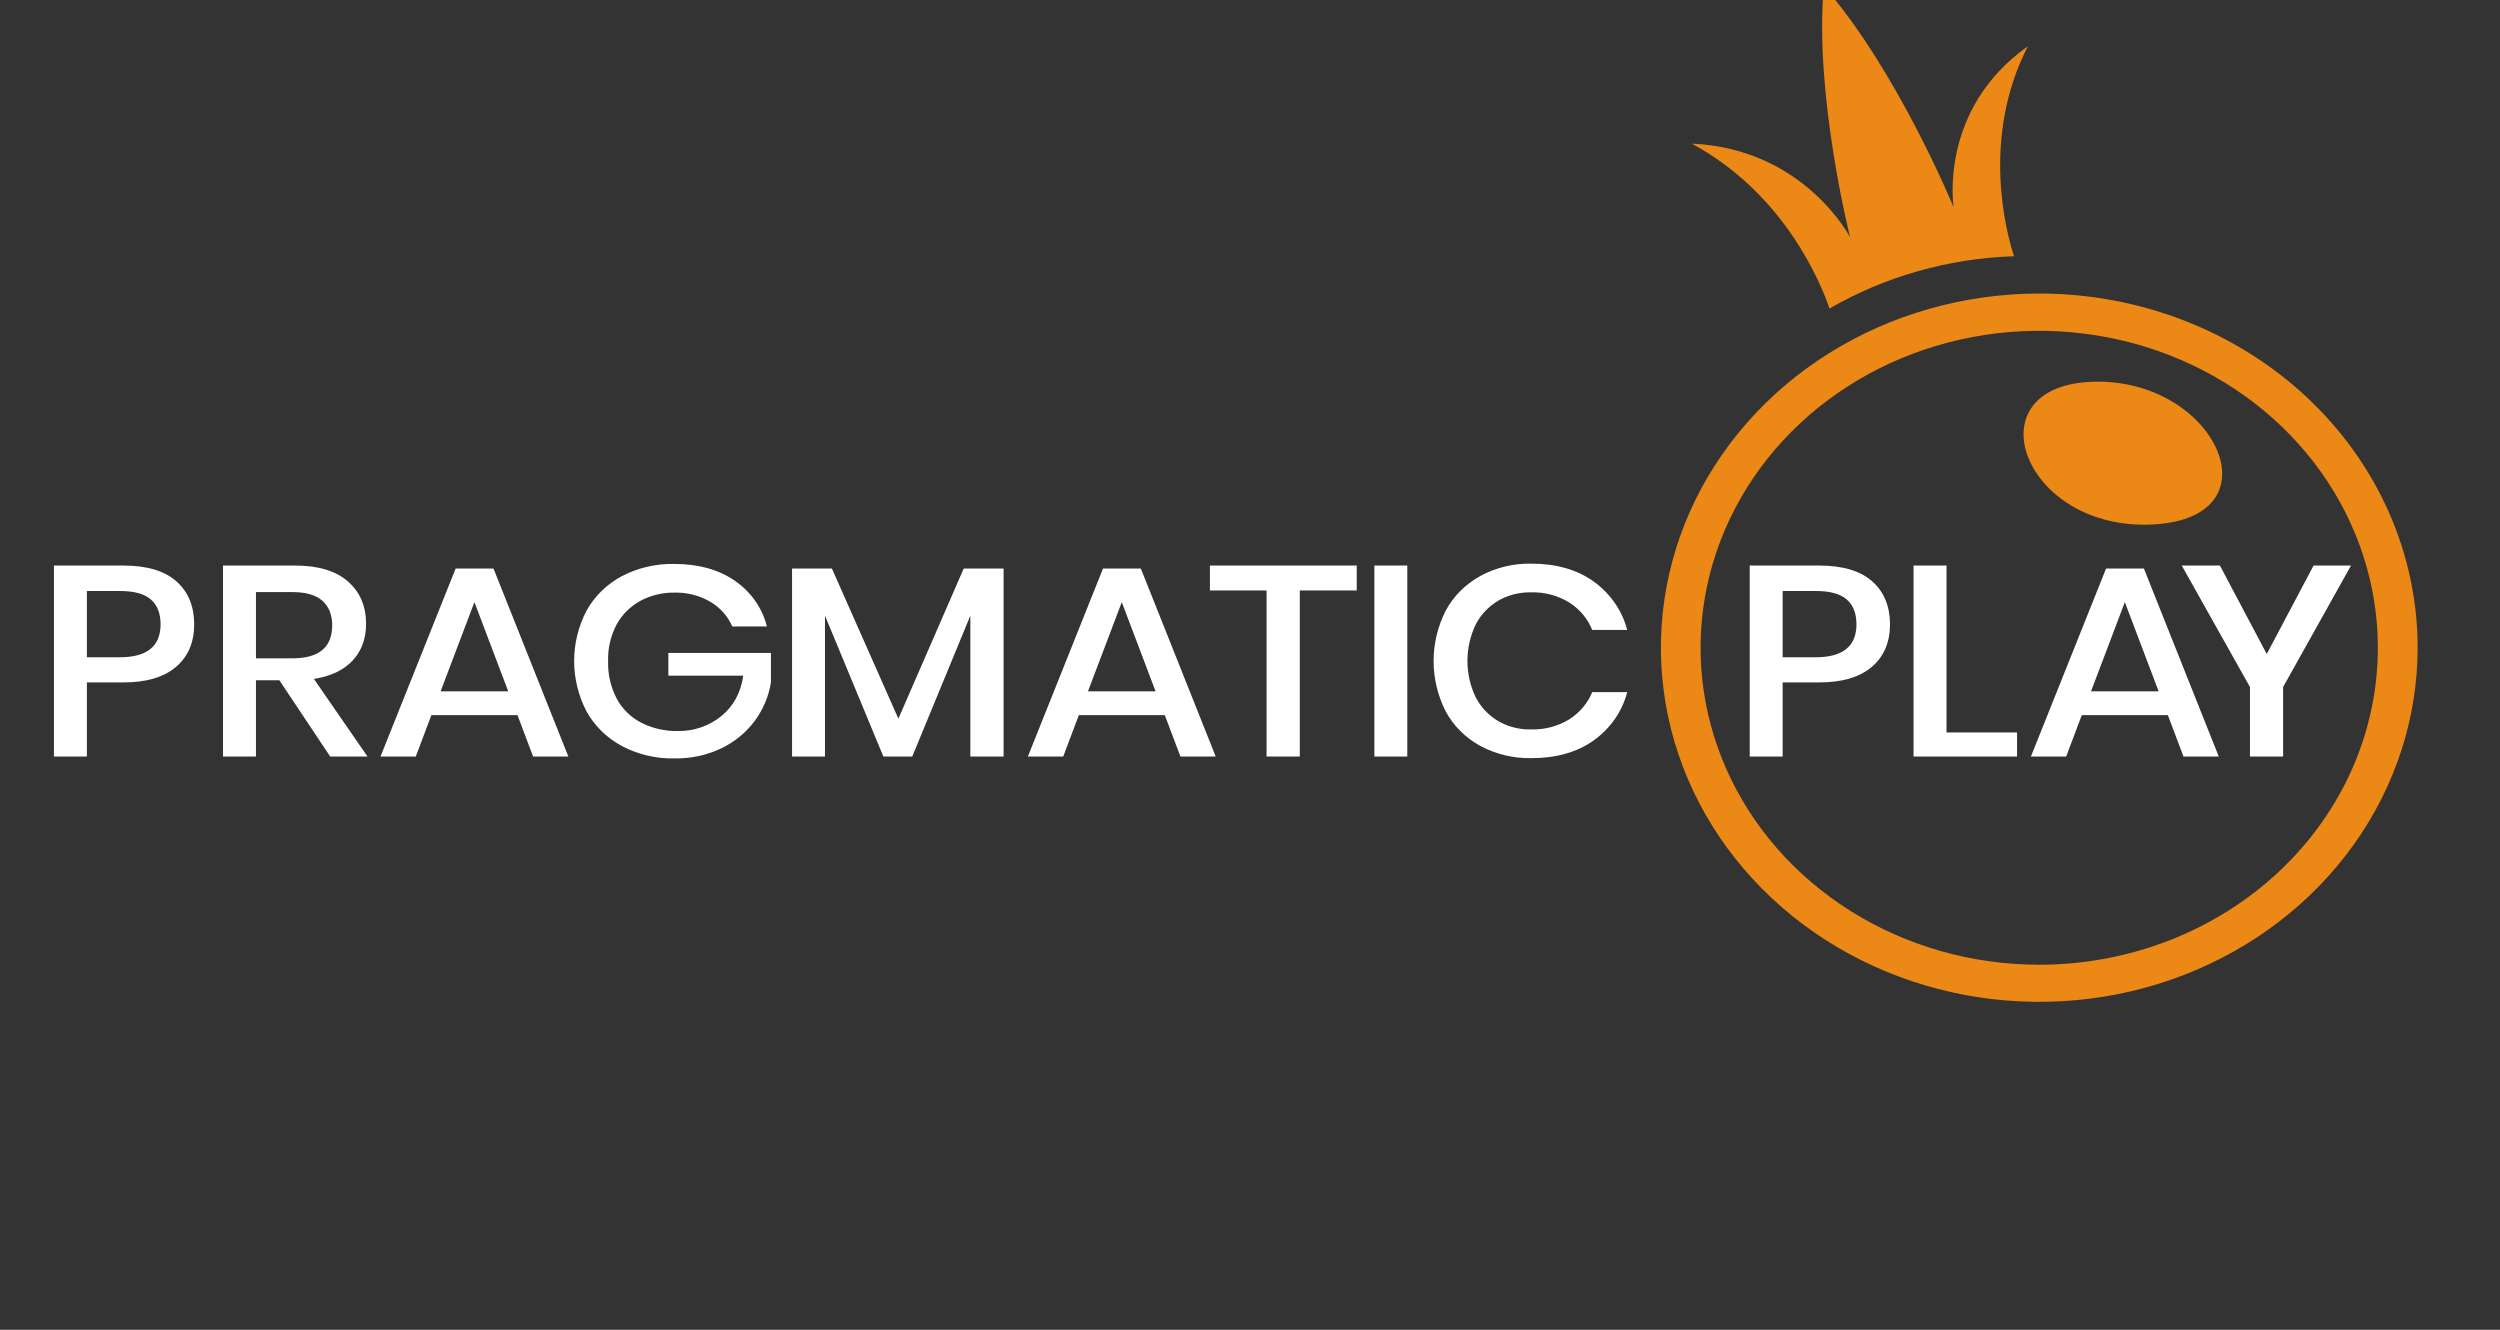<?xml version="1.0" encoding="utf-8"?>
<svg xmlns="http://www.w3.org/2000/svg" fill="none" height="50" viewBox="0 0 94 50" width="94">
<rect x="0" y="0" width="94" height="50" fill="#333333" stroke="none"/>
<g clip-path="url(#clip0_352_242)">
<mask height="50" id="mask0_352_242" maskUnits="userSpaceOnUse" style="mask-type:luminance" width="94" x="0" y="-6">
<path d="M94 -6H0V44H94V-6Z" fill="white"/>
</mask>
<g mask="url(#mask0_352_242)">
<mask height="50" id="mask1_352_242" maskUnits="userSpaceOnUse" style="mask-type:alpha" width="94" x="0" y="-6">
<path d="M94 -6H0V44H94V-6Z" fill="#C4C4C4"/>
</mask>
<g mask="url(#mask1_352_242)">
<path d="M78.541 14.361C74.125 14.618 76.107 20.002 80.989 19.718C85.765 19.44 83.246 14.088 78.541 14.361Z" fill="#EC8815"/>
<path clip-rule="evenodd" d="M68.772 13.281C71.112 11.818 73.863 11.037 76.677 11.037C80.45 11.037 84.068 12.44 86.736 14.937C89.404 17.434 90.903 20.821 90.903 24.353C90.903 26.987 90.069 29.561 88.506 31.751C86.942 33.941 84.721 35.648 82.121 36.656C79.521 37.664 76.661 37.927 73.901 37.414C71.141 36.9 68.606 35.632 66.617 33.769C64.627 31.907 63.272 29.534 62.723 26.951C62.174 24.368 62.456 21.69 63.532 19.257C64.609 16.824 66.433 14.744 68.772 13.281ZM69.602 34.266C71.696 35.576 74.158 36.274 76.677 36.274C80.053 36.273 83.291 35.017 85.678 32.782C88.066 30.548 89.407 27.517 89.407 24.356C89.407 21.999 88.66 19.695 87.261 17.735C85.862 15.775 83.873 14.248 81.546 13.345C79.219 12.444 76.659 12.208 74.189 12.668C71.719 13.128 69.451 14.263 67.67 15.93C65.89 17.597 64.677 19.721 64.186 22.032C63.695 24.344 63.947 26.741 64.911 28.918C65.876 31.096 67.508 32.957 69.602 34.266Z" fill="#EC8815" fill-rule="evenodd"/>
<path d="M73.457 7.795C73.457 7.795 72.87 4.13 76.247 1.74C74.466 5.207 75.45 8.785 75.727 9.635C73.271 9.714 70.88 10.392 68.789 11.6C68.478 10.688 67.116 7.287 63.608 5.4C67.838 5.586 69.564 8.921 69.564 8.921C69.564 8.921 68.205 3.543 68.577 -0.516C71.334 2.637 73.457 7.795 73.457 7.795Z" fill="#EC8815"/>
<path d="M3.267 25.659V28.446H2.028V21.265H4.636C5.521 21.265 6.185 21.462 6.63 21.856C7.075 22.249 7.299 22.788 7.302 23.473C7.302 24.151 7.074 24.685 6.618 25.075C6.162 25.464 5.503 25.659 4.641 25.659H3.267ZM6.038 23.473C6.038 23.066 5.916 22.755 5.674 22.541C5.431 22.328 5.042 22.221 4.506 22.222H3.267V24.713H4.506C5.527 24.713 6.037 24.299 6.038 23.473ZM12.416 28.446L10.504 25.578H9.624V28.446H8.385V21.265H11.091C11.967 21.265 12.632 21.465 13.085 21.865C13.538 22.265 13.765 22.794 13.764 23.453C13.764 24.012 13.596 24.473 13.259 24.836C12.922 25.198 12.437 25.429 11.802 25.527L13.819 28.446H12.416ZM9.624 24.754H10.99C11.991 24.754 12.491 24.34 12.49 23.513C12.49 23.12 12.369 22.814 12.126 22.593C11.883 22.373 11.506 22.262 10.99 22.262H9.624V24.754ZM19.458 26.89H16.22L15.633 28.446H14.307L17.132 21.378H18.556L21.37 28.446H20.044L19.458 26.89ZM19.11 25.995L17.838 22.64L16.567 25.995H19.11ZM27.629 21.835C28.237 22.255 28.665 22.865 28.835 23.554H27.532C27.369 23.172 27.082 22.848 26.71 22.628C26.306 22.391 25.836 22.271 25.358 22.282C24.906 22.276 24.461 22.384 24.07 22.597C23.688 22.809 23.379 23.119 23.18 23.491C22.958 23.917 22.85 24.386 22.865 24.859C22.85 25.348 22.962 25.833 23.191 26.273C23.393 26.652 23.713 26.965 24.108 27.173C24.53 27.387 25.003 27.495 25.483 27.487C26.085 27.497 26.669 27.297 27.122 26.925C27.577 26.556 27.852 26.049 27.947 25.405H25.13V24.55H28.987V25.659C28.905 26.175 28.699 26.668 28.384 27.098C28.064 27.533 27.635 27.888 27.135 28.131C26.586 28.395 25.976 28.528 25.358 28.517C24.666 28.53 23.983 28.369 23.38 28.049C22.815 27.744 22.355 27.294 22.055 26.752C21.747 26.161 21.588 25.513 21.588 24.855C21.588 24.198 21.747 23.55 22.055 22.959C22.354 22.419 22.812 21.971 23.375 21.667C23.976 21.351 24.657 21.191 25.347 21.204C26.261 21.204 27.021 21.415 27.629 21.835ZM37.735 21.378V28.446H36.485V23.148L34.301 28.446H33.215L31.019 23.148V28.446H29.781V21.378H31.28L33.779 27.022L36.235 21.378H37.735ZM43.797 26.89H40.564L39.977 28.446H38.648L41.473 21.378H42.896L45.711 28.446H44.384L43.797 26.89ZM43.45 25.995L42.179 22.64L40.907 25.995H43.45ZM51.013 21.265V22.201H48.872V28.446H47.622V22.201H45.493V21.265H51.013ZM52.914 21.265V28.446H51.676V21.265H52.914ZM59.923 21.865C60.552 22.321 60.996 22.963 61.183 23.686H59.868C59.7 23.267 59.399 22.907 59.005 22.654C58.575 22.39 58.068 22.256 57.554 22.272C57.123 22.265 56.699 22.375 56.332 22.587C55.965 22.806 55.671 23.118 55.484 23.486C55.28 23.915 55.175 24.38 55.175 24.849C55.175 25.319 55.28 25.783 55.484 26.212C55.671 26.581 55.965 26.893 56.332 27.113C56.699 27.325 57.123 27.434 57.554 27.427C58.068 27.443 58.574 27.31 59.005 27.047C59.397 26.796 59.698 26.439 59.868 26.025H61.183C60.997 26.747 60.553 27.387 59.923 27.84C59.3 28.284 58.518 28.506 57.576 28.506C56.902 28.518 56.237 28.358 55.653 28.043C55.098 27.738 54.649 27.289 54.36 26.751C54.059 26.159 53.903 25.511 53.903 24.855C53.903 24.198 54.059 23.55 54.36 22.958C54.65 22.419 55.099 21.969 55.653 21.661C56.236 21.343 56.901 21.181 57.576 21.193C58.517 21.194 59.3 21.418 59.923 21.865ZM67.028 25.659V28.446H65.79V21.265H68.398C69.281 21.265 69.945 21.462 70.392 21.856C70.838 22.249 71.062 22.788 71.064 23.473C71.064 24.151 70.836 24.685 70.379 25.075C69.923 25.464 69.264 25.659 68.402 25.659H67.028ZM69.803 23.473C69.803 23.066 69.681 22.755 69.438 22.541C69.196 22.328 68.806 22.221 68.27 22.222H67.028V24.713H68.267C69.291 24.713 69.803 24.299 69.803 23.473ZM73.189 27.541H75.841V28.446H71.95V21.265H73.189V27.541ZM81.512 26.89H78.275L77.688 28.446H76.362L79.188 21.378H80.611L83.426 28.446H82.099L81.512 26.89ZM81.165 25.995L79.894 22.64L78.622 25.995H81.165ZM88.398 21.265L85.845 25.832V28.446H84.599V25.832L82.034 21.265H83.469L85.23 24.591L86.99 21.265H88.398Z" fill="white"/>
</g>
</g>
</g>
<defs>
<clipPath id="clip0_352_242">
<rect fill="white" height="50" width="94"/>
</clipPath>
</defs>
</svg>